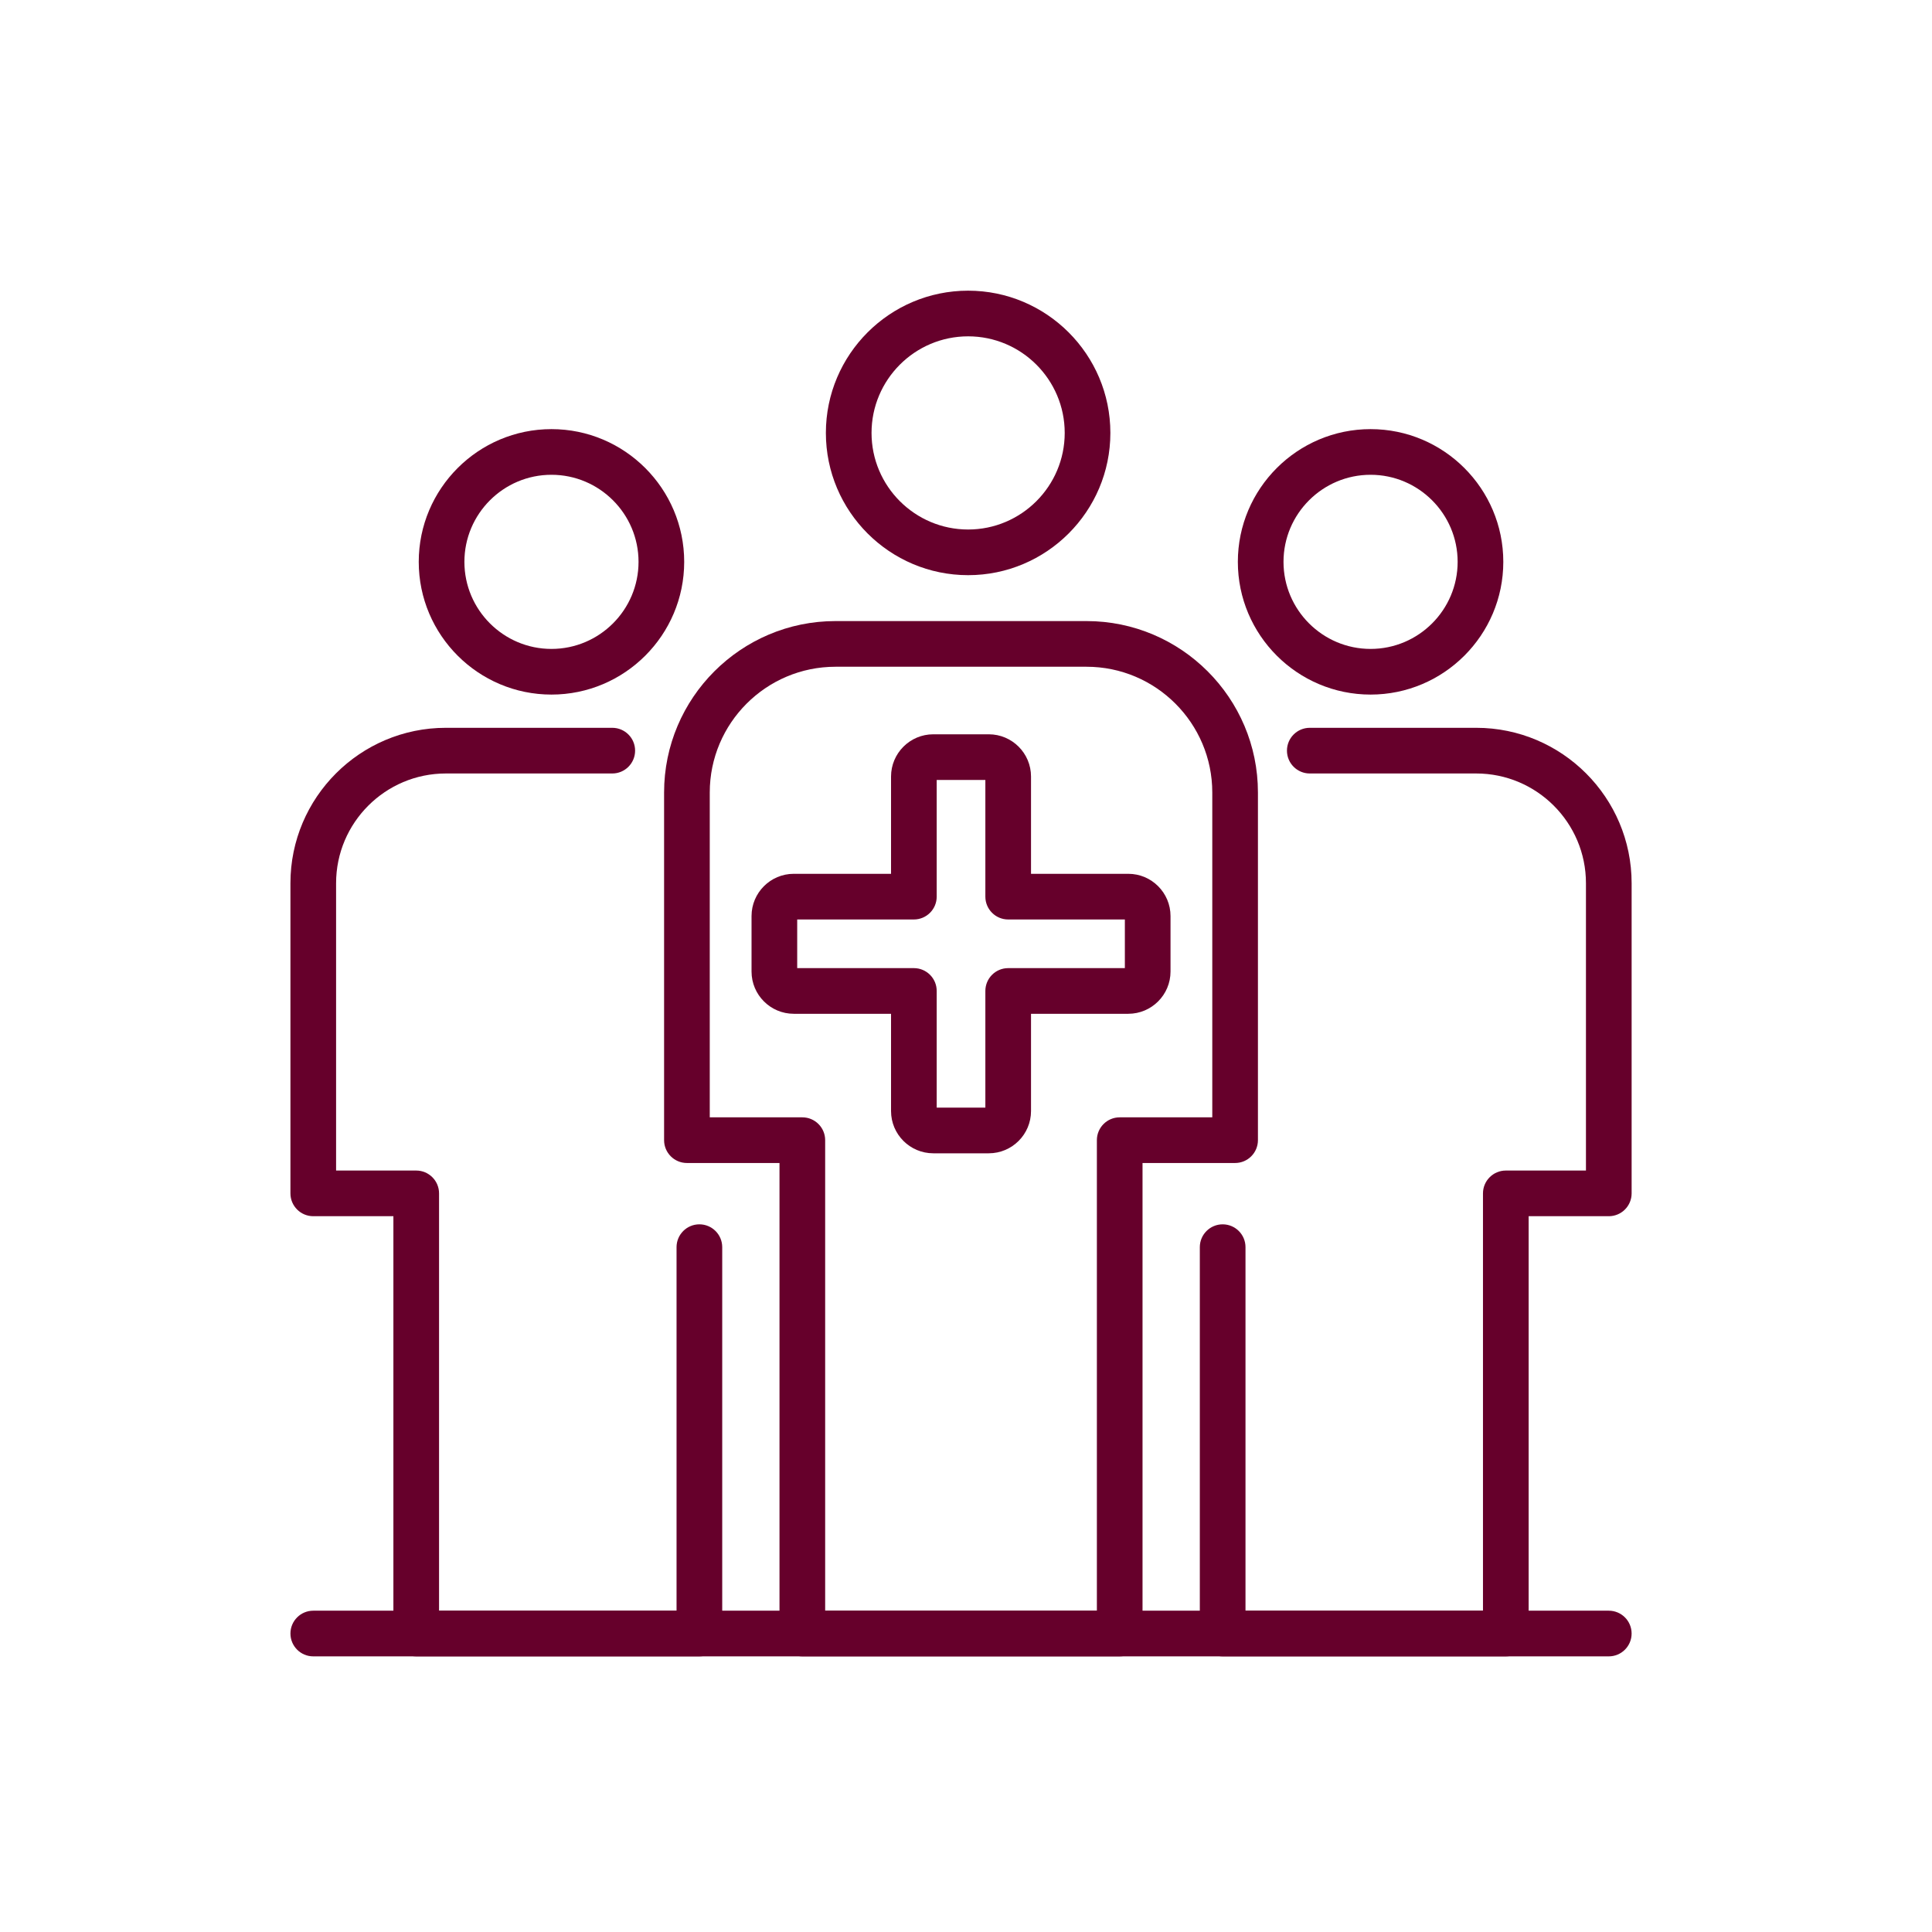 <?xml version="1.0" encoding="UTF-8"?><svg id="a" xmlns="http://www.w3.org/2000/svg" viewBox="0 0 1500 1500"><defs><style>.b{fill:#66002b;}</style></defs><path class="b" d="M869.34,1286h-246.41c-9.79,0-17.73-7.94-17.73-17.73v-365.32h-71.87c-9.79,0-17.73-7.93-17.73-17.73v-269.93c0-73.38,59.7-133.09,133.08-133.09h194.89c73.39,0,133.09,59.71,133.09,133.09v269.93c0,9.79-7.93,17.73-17.73,17.73h-71.87v365.32c0,9.79-7.93,17.73-17.73,17.73Zm-228.69-35.45h210.96v-365.32c0-9.79,7.93-17.73,17.73-17.73h71.87v-252.2c0-53.83-43.8-97.64-97.64-97.64h-194.89c-53.83,0-97.63,43.8-97.63,97.64v252.2h71.87c9.79,0,17.73,7.94,17.73,17.73v365.32Z"/><path class="b" d="M1169.1,1286h-219.83c-9.79,0-17.73-7.94-17.73-17.73v-299.97c0-9.79,7.94-17.73,17.73-17.73s17.73,7.93,17.73,17.73v282.25h184.38v-324.01c0-9.79,7.94-17.73,17.73-17.73h62.22v-223.09c0-46.97-38.22-85.19-85.19-85.19h-129.22c-9.79,0-17.73-7.93-17.73-17.73s7.93-17.73,17.73-17.73h129.22c66.53,0,120.65,54.12,120.65,120.65v240.81c0,9.79-7.94,17.73-17.73,17.73h-62.22v324.01c0,9.79-7.94,17.73-17.73,17.73Z"/><path class="b" d="M1249.05,1286H243.23c-9.79,0-17.73-7.94-17.73-17.73s7.93-17.73,17.73-17.73h1005.82c9.79,0,17.73,7.93,17.73,17.73s-7.94,17.73-17.73,17.73Z"/><path class="b" d="M543,1286h-219.84c-9.79,0-17.73-7.94-17.73-17.73v-324.01h-62.21c-9.79,0-17.73-7.93-17.73-17.73v-240.81c0-66.53,54.12-120.65,120.65-120.65h129.22c9.79,0,17.73,7.93,17.73,17.73s-7.94,17.73-17.73,17.73h-129.22c-46.97,0-85.2,38.22-85.2,85.19v223.09h62.21c9.79,0,17.73,7.94,17.73,17.73v324.01h184.39v-282.25c0-9.79,7.93-17.73,17.73-17.73s17.73,7.93,17.73,17.73v299.97c0,9.79-7.93,17.73-17.73,17.73Z"/><path class="b" d="M751.65,446.56c-60.89,0-110.44-49.54-110.44-110.44s49.55-110.44,110.44-110.44,110.44,49.54,110.44,110.44-49.55,110.44-110.44,110.44Zm0-185.43c-41.35,0-74.99,33.64-74.99,74.99s33.64,74.99,74.99,74.99,74.99-33.64,74.99-74.99-33.64-74.99-74.99-74.99Z"/><path class="b" d="M428.15,539.27c-56.82,0-103.04-46.23-103.04-103.05s46.23-103.05,103.04-103.05,103.06,46.23,103.06,103.05-46.23,103.05-103.06,103.05Zm0-170.65c-37.27,0-67.59,30.33-67.59,67.6s30.33,67.6,67.59,67.6,67.61-30.33,67.61-67.6-30.33-67.6-67.61-67.6Z"/><path class="b" d="M1064.12,539.27c-56.83,0-103.06-46.23-103.06-103.05s46.23-103.05,103.06-103.05,103.04,46.23,103.04,103.05-46.23,103.05-103.04,103.05Zm0-170.65c-37.28,0-67.61,30.33-67.61,67.6s30.33,67.6,67.61,67.6,67.59-30.33,67.59-67.6-30.33-67.6-67.59-67.6Z"/><path class="b" d="M767.69,895.42h-43.1c-18.09,0-32.79-14.71-32.79-32.79v-75.53h-75.53c-18.07,0-32.78-14.71-32.78-32.79v-43.1c0-18.08,14.71-32.79,32.78-32.79h75.53v-75.53c0-18.08,14.71-32.79,32.79-32.79h43.1c18.09,0,32.79,14.71,32.79,32.79v75.53h75.52c18.09,0,32.79,14.71,32.79,32.79v43.1c0,18.08-14.71,32.79-32.79,32.79h-75.52v75.53c0,18.08-14.71,32.79-32.79,32.79Zm-40.44-35.45h37.78v-90.59c0-9.79,7.93-17.73,17.73-17.73h90.58v-37.77h-90.58c-9.79,0-17.73-7.93-17.73-17.73v-90.59h-37.78v90.59c0,9.79-7.94,17.73-17.73,17.73h-90.58v37.77h90.58c9.79,0,17.73,7.93,17.73,17.73v90.59Z"/></svg>